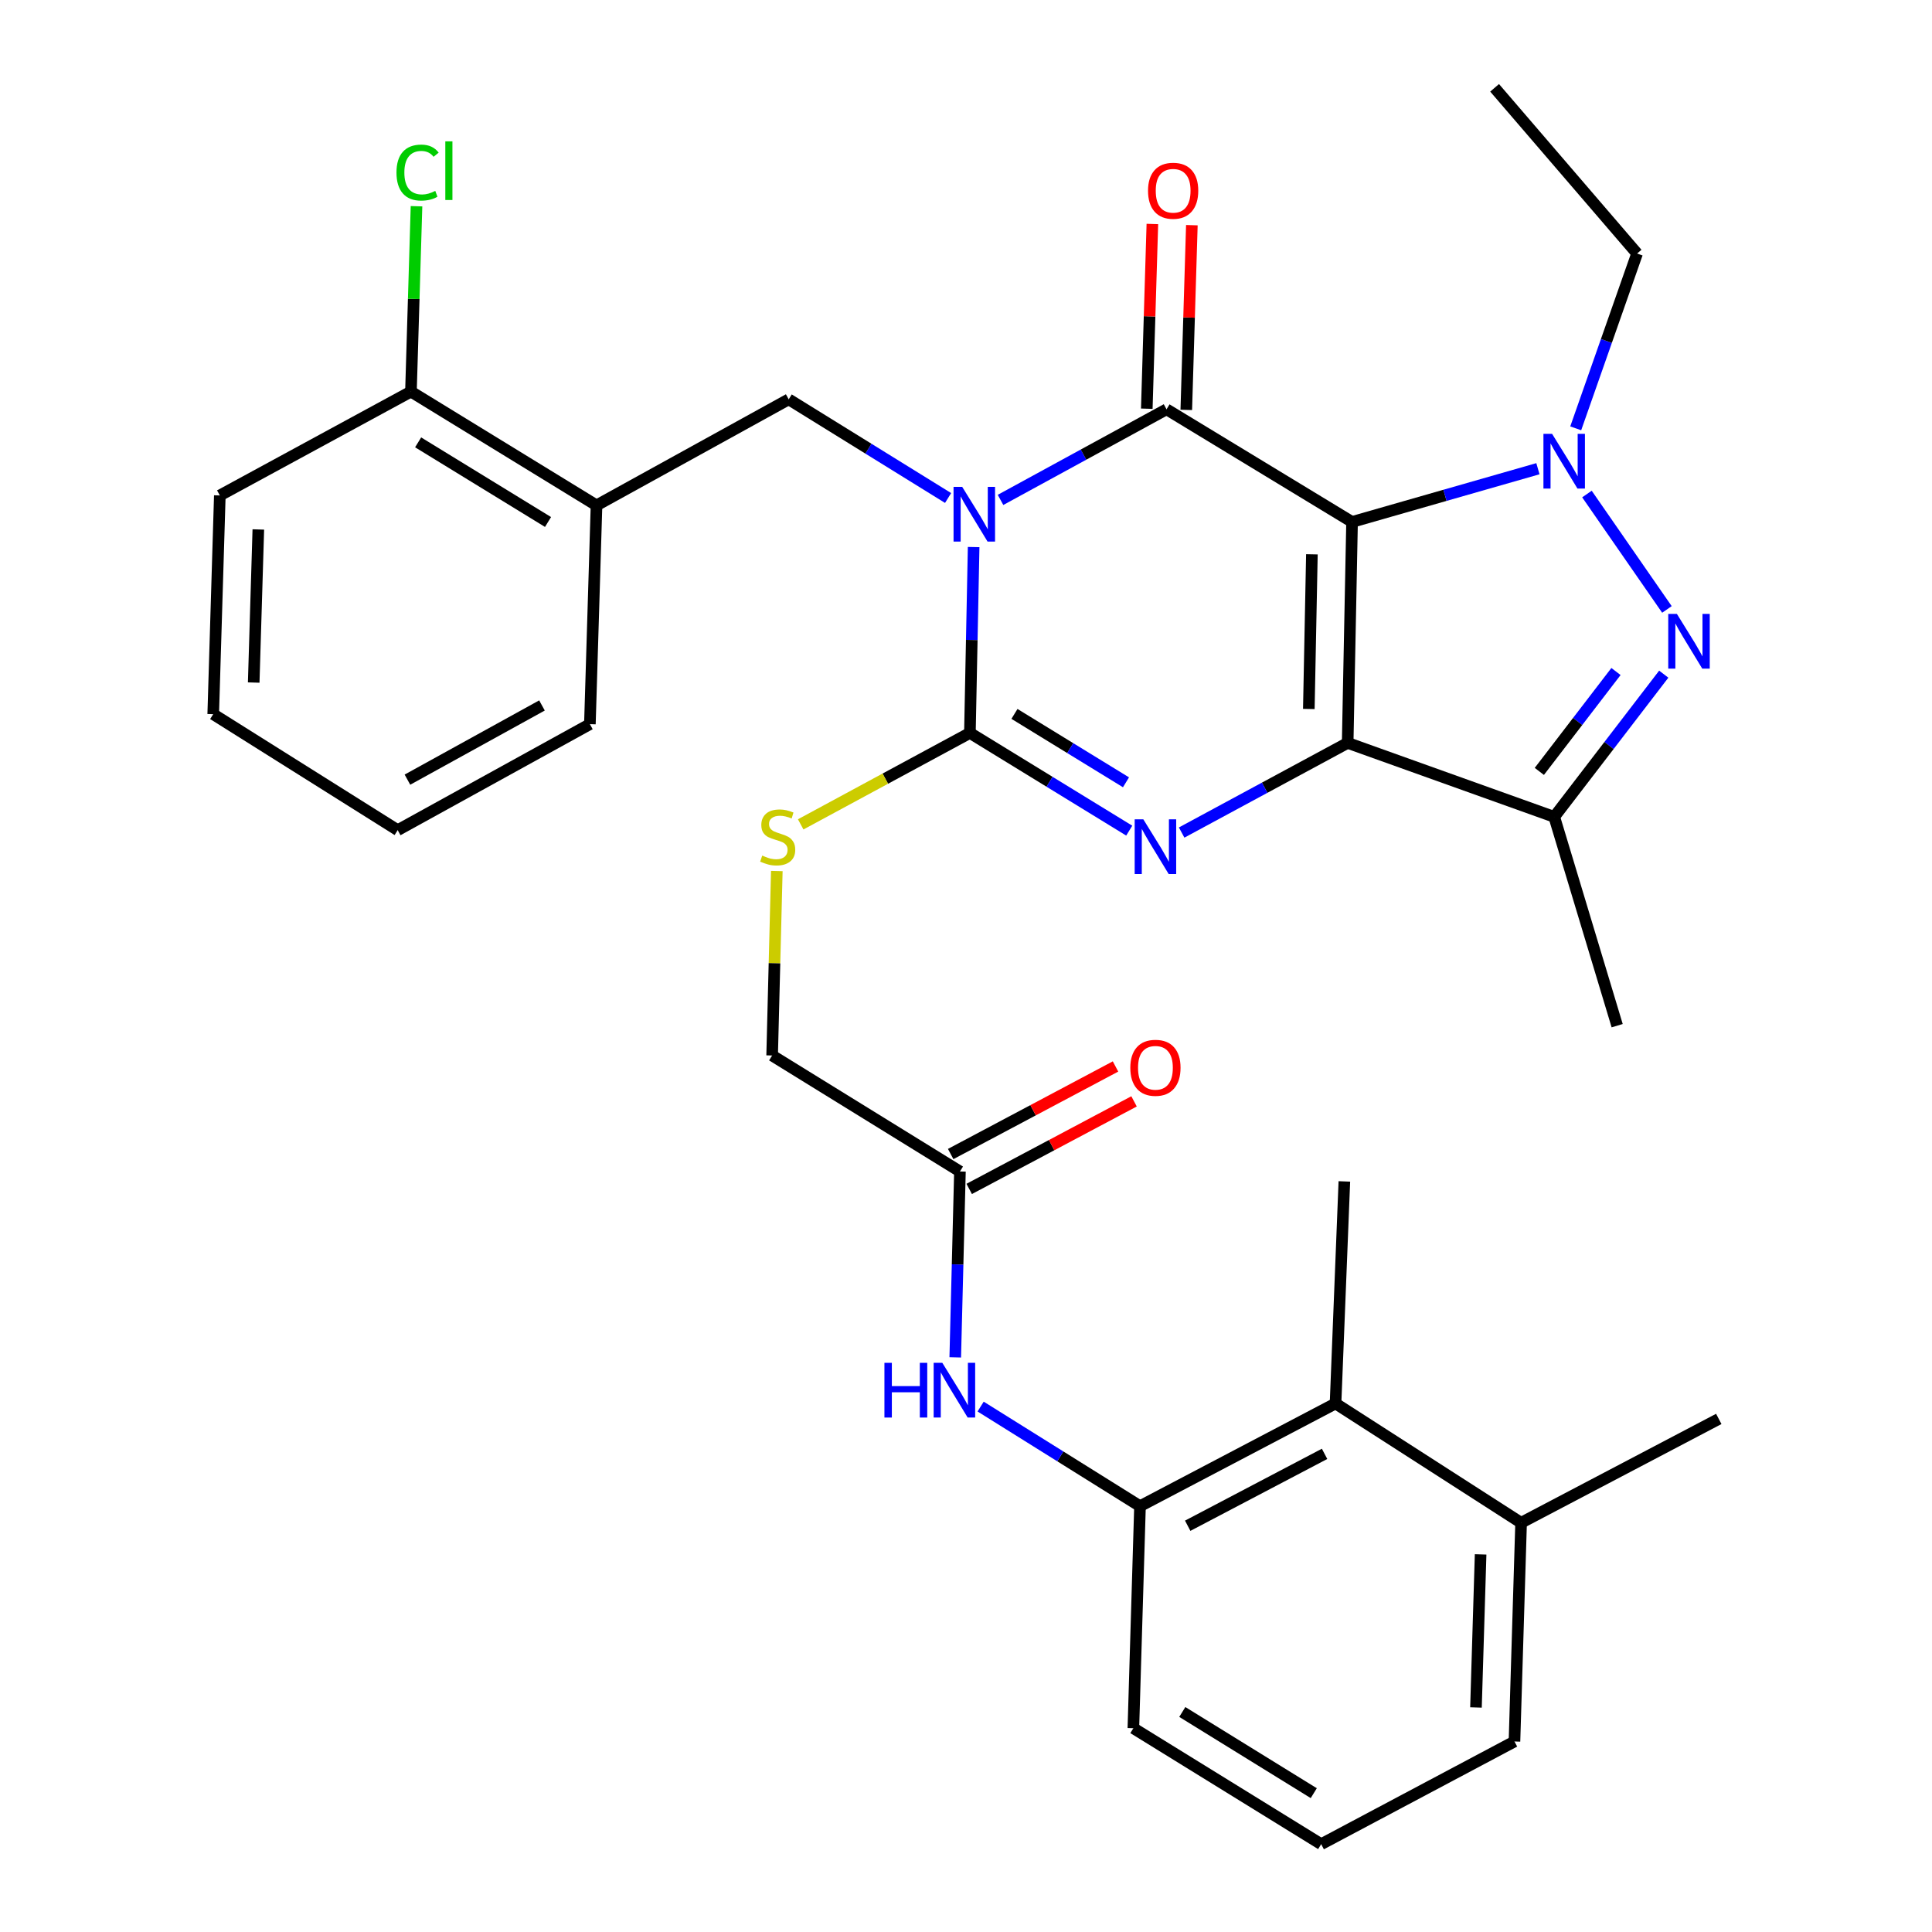 <?xml version='1.0' encoding='iso-8859-1'?>
<svg version='1.1' baseProfile='full'
              xmlns='http://www.w3.org/2000/svg'
                      xmlns:rdkit='http://www.rdkit.org/xml'
                      xmlns:xlink='http://www.w3.org/1999/xlink'
                  xml:space='preserve'
width='1000px' height='1000px' viewBox='0 0 1000 1000'>
<!-- END OF HEADER -->
<rect style='opacity:1.0;fill:#FFFFFF;stroke:none' width='1000' height='1000' x='0' y='0'> </rect>
<path class='bond-1' d='M 699.824,270.16 L 697.551,384.523' style='fill:none;fill-rule:evenodd;stroke:#000000;stroke-width:6px;stroke-linecap:butt;stroke-linejoin:miter;stroke-opacity:1' />
<path class='bond-1' d='M 679.036,286.908 L 677.446,366.962' style='fill:none;fill-rule:evenodd;stroke:#000000;stroke-width:6px;stroke-linecap:butt;stroke-linejoin:miter;stroke-opacity:1' />
<path class='bond-2' d='M 699.824,270.16 L 603.797,211.853' style='fill:none;fill-rule:evenodd;stroke:#000000;stroke-width:6px;stroke-linecap:butt;stroke-linejoin:miter;stroke-opacity:1' />
<path class='bond-5' d='M 699.824,270.16 L 747.924,256.382' style='fill:none;fill-rule:evenodd;stroke:#000000;stroke-width:6px;stroke-linecap:butt;stroke-linejoin:miter;stroke-opacity:1' />
<path class='bond-5' d='M 747.924,256.382 L 796.025,242.605' style='fill:none;fill-rule:evenodd;stroke:#0000FF;stroke-width:6px;stroke-linecap:butt;stroke-linejoin:miter;stroke-opacity:1' />
<path class='bond-0' d='M 517.869,258.752 L 560.833,235.303' style='fill:none;fill-rule:evenodd;stroke:#0000FF;stroke-width:6px;stroke-linecap:butt;stroke-linejoin:miter;stroke-opacity:1' />
<path class='bond-0' d='M 560.833,235.303 L 603.797,211.853' style='fill:none;fill-rule:evenodd;stroke:#000000;stroke-width:6px;stroke-linecap:butt;stroke-linejoin:miter;stroke-opacity:1' />
<path class='bond-3' d='M 503.954,283.151 L 502.988,331.258' style='fill:none;fill-rule:evenodd;stroke:#0000FF;stroke-width:6px;stroke-linecap:butt;stroke-linejoin:miter;stroke-opacity:1' />
<path class='bond-3' d='M 502.988,331.258 L 502.022,379.365' style='fill:none;fill-rule:evenodd;stroke:#000000;stroke-width:6px;stroke-linecap:butt;stroke-linejoin:miter;stroke-opacity:1' />
<path class='bond-8' d='M 490.73,257.763 L 449.482,232.229' style='fill:none;fill-rule:evenodd;stroke:#0000FF;stroke-width:6px;stroke-linecap:butt;stroke-linejoin:miter;stroke-opacity:1' />
<path class='bond-8' d='M 449.482,232.229 L 408.234,206.695' style='fill:none;fill-rule:evenodd;stroke:#000000;stroke-width:6px;stroke-linecap:butt;stroke-linejoin:miter;stroke-opacity:1' />
<path class='bond-4' d='M 697.551,384.523 L 654.584,407.724' style='fill:none;fill-rule:evenodd;stroke:#000000;stroke-width:6px;stroke-linecap:butt;stroke-linejoin:miter;stroke-opacity:1' />
<path class='bond-4' d='M 654.584,407.724 L 611.616,430.925' style='fill:none;fill-rule:evenodd;stroke:#0000FF;stroke-width:6px;stroke-linecap:butt;stroke-linejoin:miter;stroke-opacity:1' />
<path class='bond-7' d='M 697.551,384.523 L 804.473,422.811' style='fill:none;fill-rule:evenodd;stroke:#000000;stroke-width:6px;stroke-linecap:butt;stroke-linejoin:miter;stroke-opacity:1' />
<path class='bond-15' d='M 614.018,212.162 L 615.462,164.355' style='fill:none;fill-rule:evenodd;stroke:#000000;stroke-width:6px;stroke-linecap:butt;stroke-linejoin:miter;stroke-opacity:1' />
<path class='bond-15' d='M 615.462,164.355 L 616.906,116.549' style='fill:none;fill-rule:evenodd;stroke:#FF0000;stroke-width:6px;stroke-linecap:butt;stroke-linejoin:miter;stroke-opacity:1' />
<path class='bond-15' d='M 593.577,211.544 L 595.021,163.738' style='fill:none;fill-rule:evenodd;stroke:#000000;stroke-width:6px;stroke-linecap:butt;stroke-linejoin:miter;stroke-opacity:1' />
<path class='bond-15' d='M 595.021,163.738 L 596.465,115.931' style='fill:none;fill-rule:evenodd;stroke:#FF0000;stroke-width:6px;stroke-linecap:butt;stroke-linejoin:miter;stroke-opacity:1' />
<path class='bond-10' d='M 502.022,379.365 L 458.23,403.029' style='fill:none;fill-rule:evenodd;stroke:#000000;stroke-width:6px;stroke-linecap:butt;stroke-linejoin:miter;stroke-opacity:1' />
<path class='bond-10' d='M 458.23,403.029 L 414.438,426.693' style='fill:none;fill-rule:evenodd;stroke:#CCCC00;stroke-width:6px;stroke-linecap:butt;stroke-linejoin:miter;stroke-opacity:1' />
<path class='bond-34' d='M 502.022,379.365 L 543.257,404.652' style='fill:none;fill-rule:evenodd;stroke:#000000;stroke-width:6px;stroke-linecap:butt;stroke-linejoin:miter;stroke-opacity:1' />
<path class='bond-34' d='M 543.257,404.652 L 584.492,429.938' style='fill:none;fill-rule:evenodd;stroke:#0000FF;stroke-width:6px;stroke-linecap:butt;stroke-linejoin:miter;stroke-opacity:1' />
<path class='bond-34' d='M 525.084,369.517 L 553.948,387.218' style='fill:none;fill-rule:evenodd;stroke:#000000;stroke-width:6px;stroke-linecap:butt;stroke-linejoin:miter;stroke-opacity:1' />
<path class='bond-34' d='M 553.948,387.218 L 582.813,404.919' style='fill:none;fill-rule:evenodd;stroke:#0000FF;stroke-width:6px;stroke-linecap:butt;stroke-linejoin:miter;stroke-opacity:1' />
<path class='bond-6' d='M 821.399,255.707 L 862.8,315.442' style='fill:none;fill-rule:evenodd;stroke:#0000FF;stroke-width:6px;stroke-linecap:butt;stroke-linejoin:miter;stroke-opacity:1' />
<path class='bond-20' d='M 815.591,221.704 L 831.471,176.468' style='fill:none;fill-rule:evenodd;stroke:#0000FF;stroke-width:6px;stroke-linecap:butt;stroke-linejoin:miter;stroke-opacity:1' />
<path class='bond-20' d='M 831.471,176.468 L 847.351,131.233' style='fill:none;fill-rule:evenodd;stroke:#000000;stroke-width:6px;stroke-linecap:butt;stroke-linejoin:miter;stroke-opacity:1' />
<path class='bond-33' d='M 861.157,348.944 L 832.815,385.878' style='fill:none;fill-rule:evenodd;stroke:#0000FF;stroke-width:6px;stroke-linecap:butt;stroke-linejoin:miter;stroke-opacity:1' />
<path class='bond-33' d='M 832.815,385.878 L 804.473,422.811' style='fill:none;fill-rule:evenodd;stroke:#000000;stroke-width:6px;stroke-linecap:butt;stroke-linejoin:miter;stroke-opacity:1' />
<path class='bond-33' d='M 836.43,347.574 L 816.591,373.428' style='fill:none;fill-rule:evenodd;stroke:#0000FF;stroke-width:6px;stroke-linecap:butt;stroke-linejoin:miter;stroke-opacity:1' />
<path class='bond-33' d='M 816.591,373.428 L 796.752,399.281' style='fill:none;fill-rule:evenodd;stroke:#000000;stroke-width:6px;stroke-linecap:butt;stroke-linejoin:miter;stroke-opacity:1' />
<path class='bond-22' d='M 804.473,422.811 L 837.046,530.892' style='fill:none;fill-rule:evenodd;stroke:#000000;stroke-width:6px;stroke-linecap:butt;stroke-linejoin:miter;stroke-opacity:1' />
<path class='bond-9' d='M 408.234,206.695 L 308.754,261.582' style='fill:none;fill-rule:evenodd;stroke:#000000;stroke-width:6px;stroke-linecap:butt;stroke-linejoin:miter;stroke-opacity:1' />
<path class='bond-16' d='M 308.754,261.582 L 212.705,202.696' style='fill:none;fill-rule:evenodd;stroke:#000000;stroke-width:6px;stroke-linecap:butt;stroke-linejoin:miter;stroke-opacity:1' />
<path class='bond-16' d='M 283.658,270.184 L 216.424,228.963' style='fill:none;fill-rule:evenodd;stroke:#000000;stroke-width:6px;stroke-linecap:butt;stroke-linejoin:miter;stroke-opacity:1' />
<path class='bond-24' d='M 308.754,261.582 L 305.323,374.82' style='fill:none;fill-rule:evenodd;stroke:#000000;stroke-width:6px;stroke-linecap:butt;stroke-linejoin:miter;stroke-opacity:1' />
<path class='bond-19' d='M 402.081,450.838 L 400.869,498.579' style='fill:none;fill-rule:evenodd;stroke:#CCCC00;stroke-width:6px;stroke-linecap:butt;stroke-linejoin:miter;stroke-opacity:1' />
<path class='bond-19' d='M 400.869,498.579 L 399.656,546.32' style='fill:none;fill-rule:evenodd;stroke:#000000;stroke-width:6px;stroke-linecap:butt;stroke-linejoin:miter;stroke-opacity:1' />
<path class='bond-11' d='M 590.062,779.592 L 548.817,753.816' style='fill:none;fill-rule:evenodd;stroke:#000000;stroke-width:6px;stroke-linecap:butt;stroke-linejoin:miter;stroke-opacity:1' />
<path class='bond-11' d='M 548.817,753.816 L 507.573,728.04' style='fill:none;fill-rule:evenodd;stroke:#0000FF;stroke-width:6px;stroke-linecap:butt;stroke-linejoin:miter;stroke-opacity:1' />
<path class='bond-13' d='M 590.062,779.592 L 691.269,726.432' style='fill:none;fill-rule:evenodd;stroke:#000000;stroke-width:6px;stroke-linecap:butt;stroke-linejoin:miter;stroke-opacity:1' />
<path class='bond-13' d='M 614.752,789.723 L 685.597,752.511' style='fill:none;fill-rule:evenodd;stroke:#000000;stroke-width:6px;stroke-linecap:butt;stroke-linejoin:miter;stroke-opacity:1' />
<path class='bond-23' d='M 590.062,779.592 L 586.63,894.512' style='fill:none;fill-rule:evenodd;stroke:#000000;stroke-width:6px;stroke-linecap:butt;stroke-linejoin:miter;stroke-opacity:1' />
<path class='bond-12' d='M 494.431,702.567 L 495.648,654.461' style='fill:none;fill-rule:evenodd;stroke:#0000FF;stroke-width:6px;stroke-linecap:butt;stroke-linejoin:miter;stroke-opacity:1' />
<path class='bond-12' d='M 495.648,654.461 L 496.864,606.354' style='fill:none;fill-rule:evenodd;stroke:#000000;stroke-width:6px;stroke-linecap:butt;stroke-linejoin:miter;stroke-opacity:1' />
<path class='bond-18' d='M 691.269,726.432 L 787.318,788.181' style='fill:none;fill-rule:evenodd;stroke:#000000;stroke-width:6px;stroke-linecap:butt;stroke-linejoin:miter;stroke-opacity:1' />
<path class='bond-26' d='M 691.269,726.432 L 695.836,611.5' style='fill:none;fill-rule:evenodd;stroke:#000000;stroke-width:6px;stroke-linecap:butt;stroke-linejoin:miter;stroke-opacity:1' />
<path class='bond-14' d='M 496.864,606.354 L 399.656,546.32' style='fill:none;fill-rule:evenodd;stroke:#000000;stroke-width:6px;stroke-linecap:butt;stroke-linejoin:miter;stroke-opacity:1' />
<path class='bond-17' d='M 501.661,615.384 L 544.321,592.722' style='fill:none;fill-rule:evenodd;stroke:#000000;stroke-width:6px;stroke-linecap:butt;stroke-linejoin:miter;stroke-opacity:1' />
<path class='bond-17' d='M 544.321,592.722 L 586.981,570.061' style='fill:none;fill-rule:evenodd;stroke:#FF0000;stroke-width:6px;stroke-linecap:butt;stroke-linejoin:miter;stroke-opacity:1' />
<path class='bond-17' d='M 492.067,597.324 L 534.727,574.662' style='fill:none;fill-rule:evenodd;stroke:#000000;stroke-width:6px;stroke-linecap:butt;stroke-linejoin:miter;stroke-opacity:1' />
<path class='bond-17' d='M 534.727,574.662 L 577.387,552' style='fill:none;fill-rule:evenodd;stroke:#FF0000;stroke-width:6px;stroke-linecap:butt;stroke-linejoin:miter;stroke-opacity:1' />
<path class='bond-21' d='M 212.705,202.696 L 214.145,154.72' style='fill:none;fill-rule:evenodd;stroke:#000000;stroke-width:6px;stroke-linecap:butt;stroke-linejoin:miter;stroke-opacity:1' />
<path class='bond-21' d='M 214.145,154.72 L 215.584,106.744' style='fill:none;fill-rule:evenodd;stroke:#00CC00;stroke-width:6px;stroke-linecap:butt;stroke-linejoin:miter;stroke-opacity:1' />
<path class='bond-28' d='M 212.705,202.696 L 113.782,256.446' style='fill:none;fill-rule:evenodd;stroke:#000000;stroke-width:6px;stroke-linecap:butt;stroke-linejoin:miter;stroke-opacity:1' />
<path class='bond-29' d='M 787.318,788.181 L 889.638,734.43' style='fill:none;fill-rule:evenodd;stroke:#000000;stroke-width:6px;stroke-linecap:butt;stroke-linejoin:miter;stroke-opacity:1' />
<path class='bond-36' d='M 787.318,788.181 L 783.886,901.386' style='fill:none;fill-rule:evenodd;stroke:#000000;stroke-width:6px;stroke-linecap:butt;stroke-linejoin:miter;stroke-opacity:1' />
<path class='bond-36' d='M 766.362,804.542 L 763.96,883.785' style='fill:none;fill-rule:evenodd;stroke:#000000;stroke-width:6px;stroke-linecap:butt;stroke-linejoin:miter;stroke-opacity:1' />
<path class='bond-30' d='M 847.351,131.233 L 773.604,45.455' style='fill:none;fill-rule:evenodd;stroke:#000000;stroke-width:6px;stroke-linecap:butt;stroke-linejoin:miter;stroke-opacity:1' />
<path class='bond-25' d='M 586.63,894.512 L 683.838,954.545' style='fill:none;fill-rule:evenodd;stroke:#000000;stroke-width:6px;stroke-linecap:butt;stroke-linejoin:miter;stroke-opacity:1' />
<path class='bond-25' d='M 611.957,886.117 L 680.003,928.141' style='fill:none;fill-rule:evenodd;stroke:#000000;stroke-width:6px;stroke-linecap:butt;stroke-linejoin:miter;stroke-opacity:1' />
<path class='bond-31' d='M 305.323,374.82 L 205.843,429.685' style='fill:none;fill-rule:evenodd;stroke:#000000;stroke-width:6px;stroke-linecap:butt;stroke-linejoin:miter;stroke-opacity:1' />
<path class='bond-31' d='M 280.525,365.142 L 210.889,403.547' style='fill:none;fill-rule:evenodd;stroke:#000000;stroke-width:6px;stroke-linecap:butt;stroke-linejoin:miter;stroke-opacity:1' />
<path class='bond-27' d='M 683.838,954.545 L 783.886,901.386' style='fill:none;fill-rule:evenodd;stroke:#000000;stroke-width:6px;stroke-linecap:butt;stroke-linejoin:miter;stroke-opacity:1' />
<path class='bond-35' d='M 113.782,256.446 L 110.362,369.651' style='fill:none;fill-rule:evenodd;stroke:#000000;stroke-width:6px;stroke-linecap:butt;stroke-linejoin:miter;stroke-opacity:1' />
<path class='bond-35' d='M 133.71,274.045 L 131.316,353.288' style='fill:none;fill-rule:evenodd;stroke:#000000;stroke-width:6px;stroke-linecap:butt;stroke-linejoin:miter;stroke-opacity:1' />
<path class='bond-32' d='M 205.843,429.685 L 110.362,369.651' style='fill:none;fill-rule:evenodd;stroke:#000000;stroke-width:6px;stroke-linecap:butt;stroke-linejoin:miter;stroke-opacity:1' />
<path  class='atom-1' d='M 498.035 252
L 507.315 267
Q 508.235 268.48, 509.715 271.16
Q 511.195 273.84, 511.275 274
L 511.275 252
L 515.035 252
L 515.035 280.32
L 511.155 280.32
L 501.195 263.92
Q 500.035 262, 498.795 259.8
Q 497.595 257.6, 497.235 256.92
L 497.235 280.32
L 493.555 280.32
L 493.555 252
L 498.035 252
' fill='#0000FF'/>
<path  class='atom-5' d='M 591.789 424.091
L 601.069 439.091
Q 601.989 440.571, 603.469 443.251
Q 604.949 445.931, 605.029 446.091
L 605.029 424.091
L 608.789 424.091
L 608.789 452.411
L 604.909 452.411
L 594.949 436.011
Q 593.789 434.091, 592.549 431.891
Q 591.349 429.691, 590.989 429.011
L 590.989 452.411
L 587.309 452.411
L 587.309 424.091
L 591.789 424.091
' fill='#0000FF'/>
<path  class='atom-6' d='M 803.36 224.551
L 812.64 239.551
Q 813.56 241.031, 815.04 243.711
Q 816.52 246.391, 816.6 246.551
L 816.6 224.551
L 820.36 224.551
L 820.36 252.871
L 816.48 252.871
L 806.52 236.471
Q 805.36 234.551, 804.12 232.351
Q 802.92 230.151, 802.56 229.471
L 802.56 252.871
L 798.88 252.871
L 798.88 224.551
L 803.36 224.551
' fill='#0000FF'/>
<path  class='atom-7' d='M 867.961 317.76
L 877.241 332.76
Q 878.161 334.24, 879.641 336.92
Q 881.121 339.6, 881.201 339.76
L 881.201 317.76
L 884.961 317.76
L 884.961 346.08
L 881.081 346.08
L 871.121 329.68
Q 869.961 327.76, 868.721 325.56
Q 867.521 323.36, 867.161 322.68
L 867.161 346.08
L 863.481 346.08
L 863.481 317.76
L 867.961 317.76
' fill='#0000FF'/>
<path  class='atom-11' d='M 394.531 442.847
Q 394.851 442.967, 396.171 443.527
Q 397.491 444.087, 398.931 444.447
Q 400.411 444.767, 401.851 444.767
Q 404.531 444.767, 406.091 443.487
Q 407.651 442.167, 407.651 439.887
Q 407.651 438.327, 406.851 437.367
Q 406.091 436.407, 404.891 435.887
Q 403.691 435.367, 401.691 434.767
Q 399.171 434.007, 397.651 433.287
Q 396.171 432.567, 395.091 431.047
Q 394.051 429.527, 394.051 426.967
Q 394.051 423.407, 396.451 421.207
Q 398.891 419.007, 403.691 419.007
Q 406.971 419.007, 410.691 420.567
L 409.771 423.647
Q 406.371 422.247, 403.811 422.247
Q 401.051 422.247, 399.531 423.407
Q 398.011 424.527, 398.051 426.487
Q 398.051 428.007, 398.811 428.927
Q 399.611 429.847, 400.731 430.367
Q 401.891 430.887, 403.811 431.487
Q 406.371 432.287, 407.891 433.087
Q 409.411 433.887, 410.491 435.527
Q 411.611 437.127, 411.611 439.887
Q 411.611 443.807, 408.971 445.927
Q 406.371 448.007, 402.011 448.007
Q 399.491 448.007, 397.571 447.447
Q 395.691 446.927, 393.451 446.007
L 394.531 442.847
' fill='#CCCC00'/>
<path  class='atom-13' d='M 457.781 705.398
L 461.621 705.398
L 461.621 717.438
L 476.101 717.438
L 476.101 705.398
L 479.941 705.398
L 479.941 733.718
L 476.101 733.718
L 476.101 720.638
L 461.621 720.638
L 461.621 733.718
L 457.781 733.718
L 457.781 705.398
' fill='#0000FF'/>
<path  class='atom-13' d='M 487.741 705.398
L 497.021 720.398
Q 497.941 721.878, 499.421 724.558
Q 500.901 727.238, 500.981 727.398
L 500.981 705.398
L 504.741 705.398
L 504.741 733.718
L 500.861 733.718
L 490.901 717.318
Q 489.741 715.398, 488.501 713.198
Q 487.301 710.998, 486.941 710.318
L 486.941 733.718
L 483.261 733.718
L 483.261 705.398
L 487.741 705.398
' fill='#0000FF'/>
<path  class='atom-16' d='M 594.217 98.728
Q 594.217 91.928, 597.577 88.129
Q 600.937 84.329, 607.217 84.329
Q 613.497 84.329, 616.857 88.129
Q 620.217 91.928, 620.217 98.728
Q 620.217 105.608, 616.817 109.528
Q 613.417 113.408, 607.217 113.408
Q 600.977 113.408, 597.577 109.528
Q 594.217 105.648, 594.217 98.728
M 607.217 110.208
Q 611.537 110.208, 613.857 107.328
Q 616.217 104.408, 616.217 98.728
Q 616.217 93.168, 613.857 90.368
Q 611.537 87.528, 607.217 87.528
Q 602.897 87.528, 600.537 90.329
Q 598.217 93.129, 598.217 98.728
Q 598.217 104.448, 600.537 107.328
Q 602.897 110.208, 607.217 110.208
' fill='#FF0000'/>
<path  class='atom-18' d='M 585.049 552.683
Q 585.049 545.883, 588.409 542.083
Q 591.769 538.283, 598.049 538.283
Q 604.329 538.283, 607.689 542.083
Q 611.049 545.883, 611.049 552.683
Q 611.049 559.563, 607.649 563.483
Q 604.249 567.363, 598.049 567.363
Q 591.809 567.363, 588.409 563.483
Q 585.049 559.603, 585.049 552.683
M 598.049 564.163
Q 602.369 564.163, 604.689 561.283
Q 607.049 558.363, 607.049 552.683
Q 607.049 547.123, 604.689 544.323
Q 602.369 541.483, 598.049 541.483
Q 593.729 541.483, 591.369 544.283
Q 589.049 547.083, 589.049 552.683
Q 589.049 558.403, 591.369 561.283
Q 593.729 564.163, 598.049 564.163
' fill='#FF0000'/>
<path  class='atom-22' d='M 205.216 89.324
Q 205.216 82.284, 208.496 78.604
Q 211.816 74.884, 218.096 74.884
Q 223.936 74.884, 227.056 79.004
L 224.416 81.164
Q 222.136 78.164, 218.096 78.164
Q 213.816 78.164, 211.536 81.044
Q 209.296 83.884, 209.296 89.324
Q 209.296 94.924, 211.616 97.804
Q 213.976 100.684, 218.536 100.684
Q 221.656 100.684, 225.296 98.804
L 226.416 101.804
Q 224.936 102.764, 222.696 103.324
Q 220.456 103.884, 217.976 103.884
Q 211.816 103.884, 208.496 100.124
Q 205.216 96.364, 205.216 89.324
' fill='#00CC00'/>
<path  class='atom-22' d='M 230.496 73.164
L 234.176 73.164
L 234.176 103.524
L 230.496 103.524
L 230.496 73.164
' fill='#00CC00'/>
</svg>
